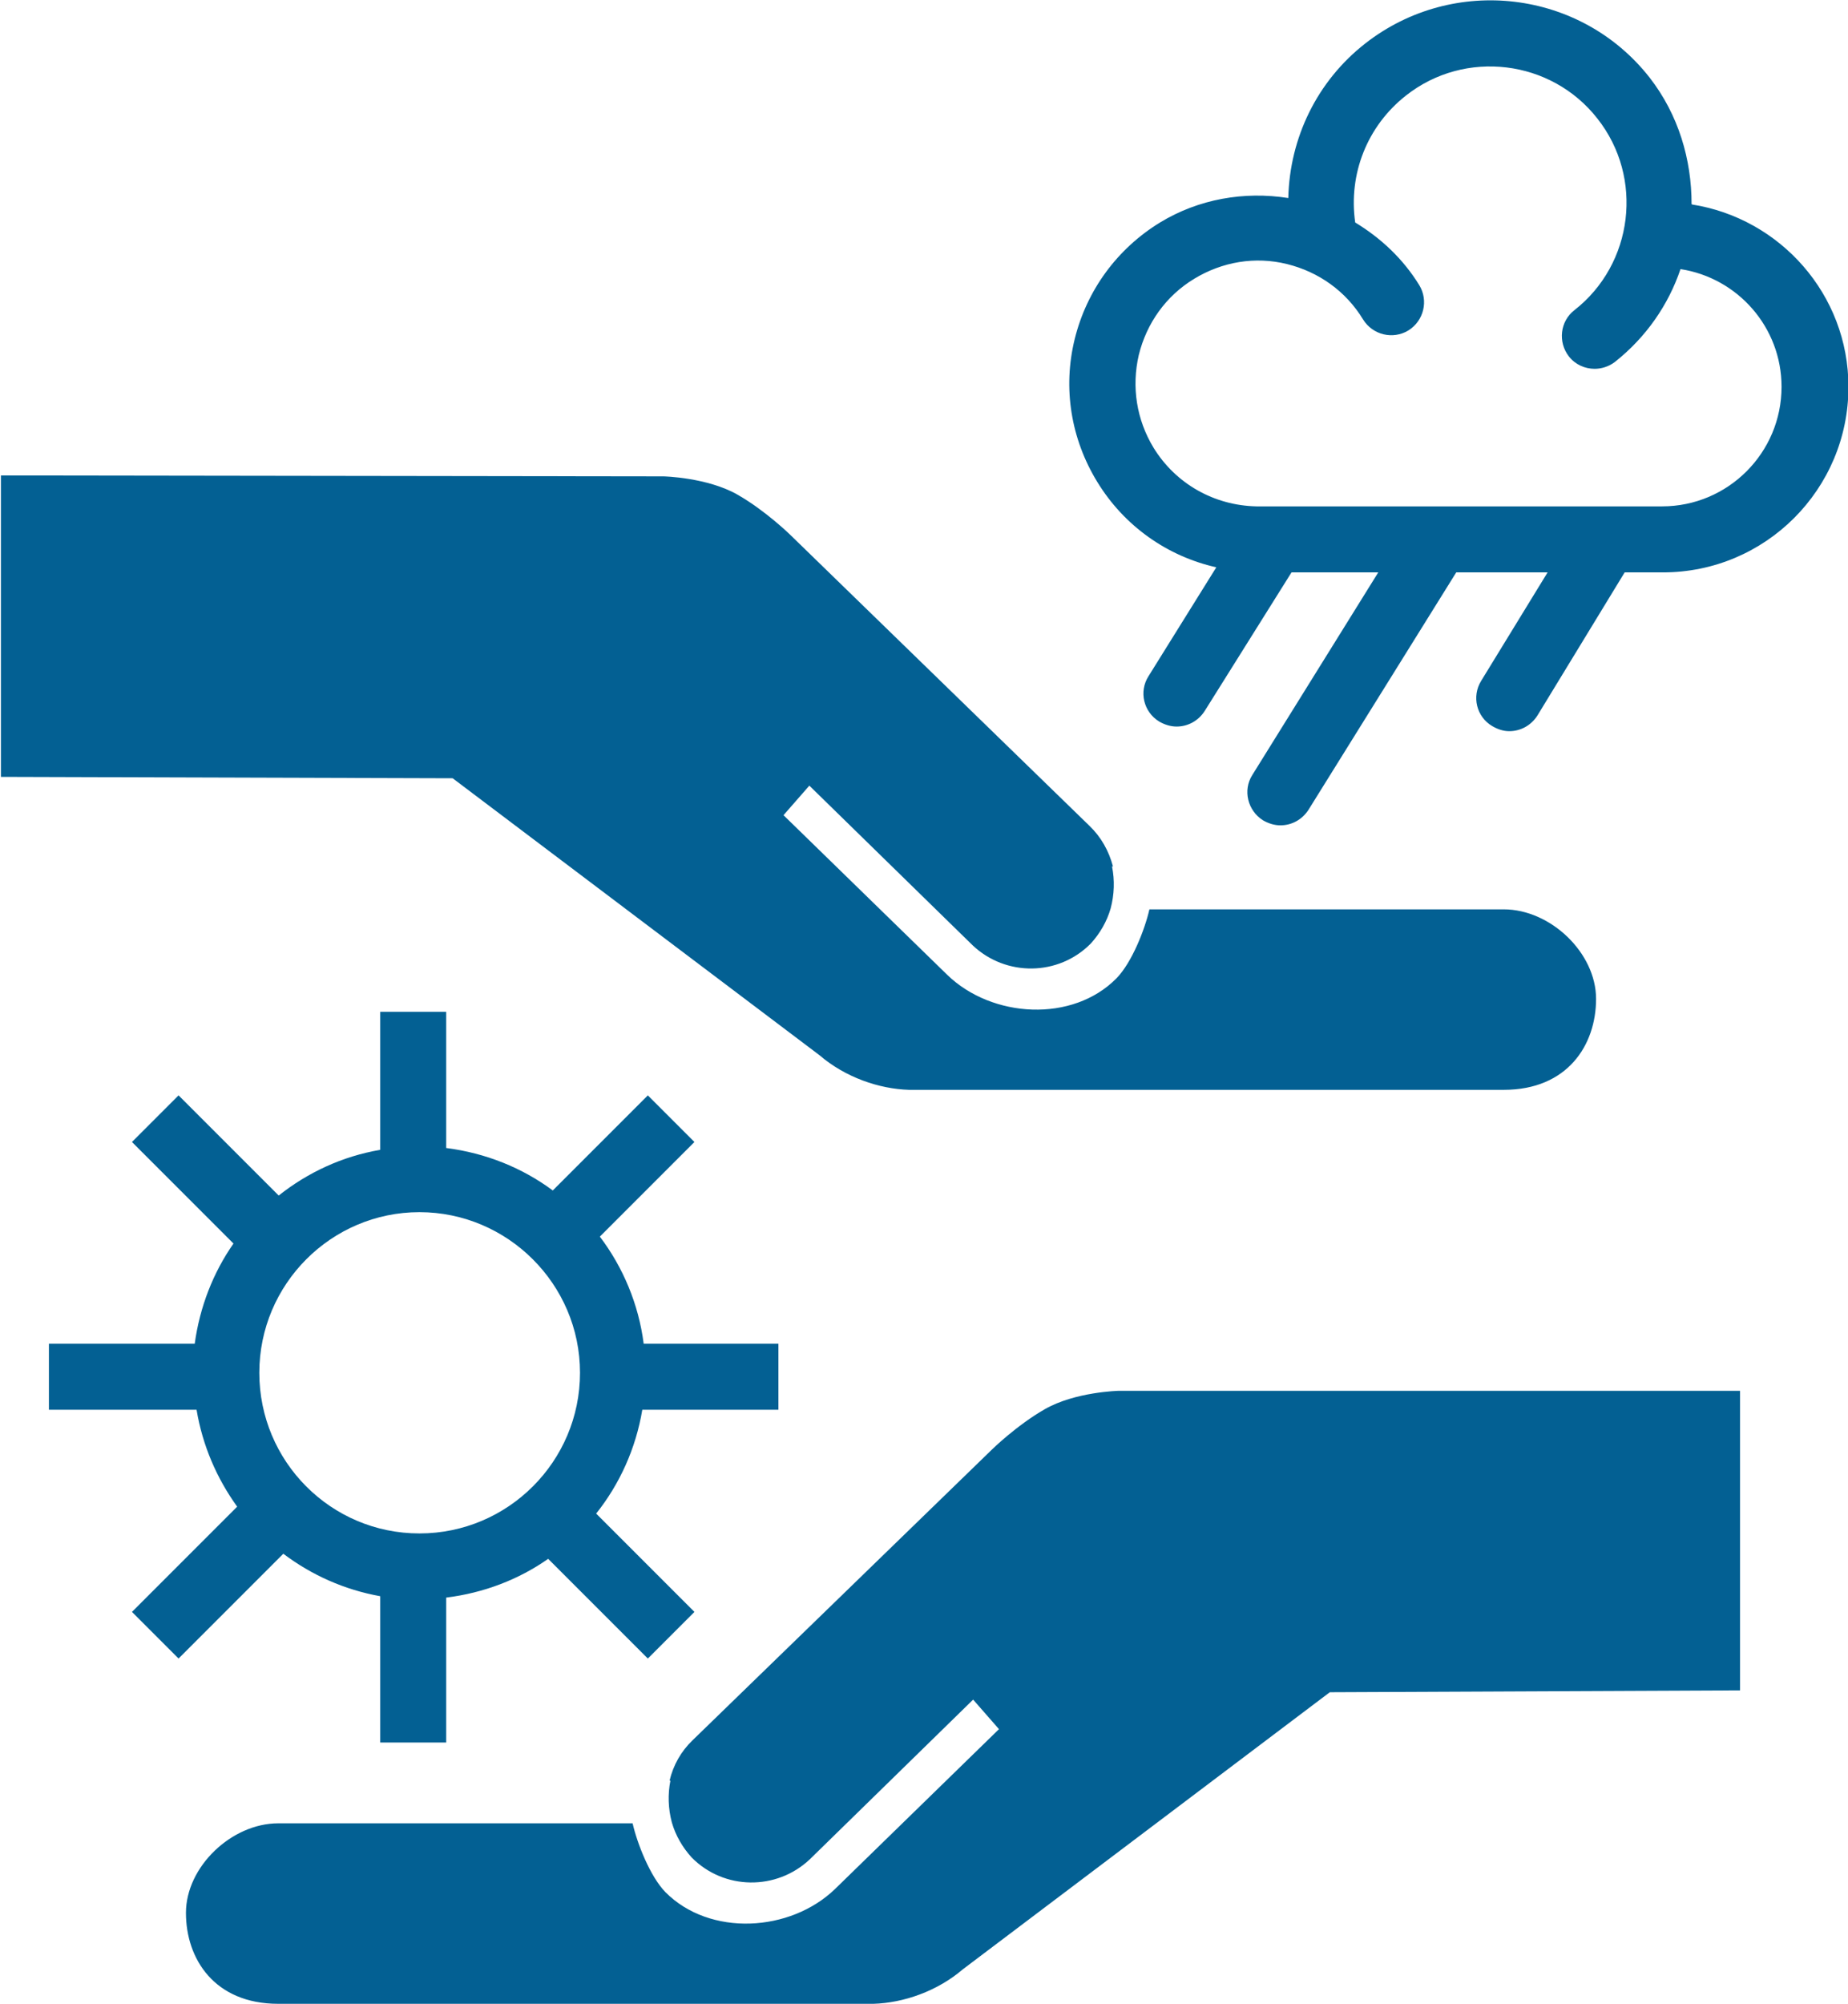 <?xml version="1.0" encoding="UTF-8"?>
<svg id="Layer_2" data-name="Layer 2" xmlns="http://www.w3.org/2000/svg" viewBox="0 0 40.05 43.41">
  <defs>
    <style>
      .cls-1 {
        fill: #036093;
      }
    </style>
  </defs>
  <g id="Layer_1-2" data-name="Layer 1">
    <g>
      <g>
        <path class="cls-1" d="M24.1,18.77c.06.3.05.61-.03.91-.08.28-.23.54-.43.76-.7.71-1.84.72-2.56.04l-3.54-3.46-.56.64,3.55,3.46c.97.94,2.72,1.04,3.67.07.33-.34.61-1.05.71-1.49h7.68c1.01,0,2,.94,2,1.94s-.62,1.97-2,1.97h-12.89c-.65-.02-1.38-.27-1.94-.75l-7.95-6-9.79-.03v-6.53l14.36.02s.95.02,1.61.4c.61.35,1.14.87,1.14.87l6.48,6.3c.25.24.42.54.51.88Z"/>
        <path class="cls-1" d="M14.53,38.57c-.06.3-.05.61.03.91.08.28.23.54.43.76.7.71,1.84.72,2.56.04l3.54-3.46.56.64-3.55,3.46c-.97.94-2.72,1.04-3.68.07-.33-.34-.61-1.05-.71-1.49h-7.68c-1.01,0-2,.94-2,1.94s.62,1.97,2,1.97h12.9c.65-.02,1.38-.27,1.94-.75l7.95-6,8.89-.04v-6.49h-13.46s-.95.02-1.61.4c-.61.35-1.14.87-1.14.87l-6.49,6.3c-.25.24-.42.54-.5.88Z"/>
        <path class="cls-1" d="M36.66,4.42c0-.96-.28-1.93-.91-2.74-1.49-1.9-4.25-2.23-6.16-.74-1.05.82-1.64,2.05-1.67,3.35-.96-.15-1.94.02-2.78.53-.93.57-1.59,1.47-1.85,2.53-.26,1.06-.08,2.16.49,3.09.58.95,1.51,1.61,2.58,1.85l-1.47,2.36c-.21.33-.11.77.23.98.12.07.25.11.38.11.24,0,.47-.12.61-.34l1.88-3h1.88l-2.73,4.39c-.21.33-.1.77.23.98.12.07.25.11.38.11.24,0,.47-.12.61-.34l3.2-5.14h1.98l-1.44,2.35c-.21.34-.1.78.24.98.12.07.24.11.37.11.24,0,.47-.12.61-.34l1.89-3.1h.83c2.22,0,4.02-1.8,4.02-4.02,0-2-1.48-3.65-3.39-3.95ZM36.03,10.97h-8.8c-.92-.02-1.75-.49-2.23-1.27-.37-.61-.48-1.32-.32-2.01.17-.69.59-1.28,1.2-1.65.61-.37,1.32-.49,2.01-.32.69.17,1.28.59,1.65,1.2.21.34.65.44.98.24.34-.21.44-.65.24-.98-.35-.57-.83-1.02-1.39-1.36-.15-1.05.26-2.09,1.1-2.75,1.28-1.01,3.15-.78,4.15.5,1.01,1.28.78,3.15-.5,4.15-.31.24-.36.69-.12,1,.14.18.35.27.56.27.15,0,.31-.05.44-.15.68-.54,1.16-1.24,1.42-2.01,1.24.19,2.19,1.26,2.19,2.55,0,1.43-1.16,2.59-2.59,2.59Z"/>
      </g>
      <path class="cls-1" d="M16.87,30.54v-1.43h-2.92c-.11-.86-.45-1.66-.95-2.32l2.05-2.05-1.01-1.01-2.06,2.06c-.66-.49-1.45-.81-2.31-.92v-2.95h-1.43v2.99c-.82.14-1.57.49-2.2.99l-2.17-2.17-1.01,1.01,2.2,2.2c-.44.63-.73,1.37-.84,2.17H1.06v1.43h3.2c.13.78.44,1.49.88,2.1l-2.28,2.28,1.01,1.01,2.27-2.27c.61.46,1.32.78,2.1.92v3.17h1.43v-3.14c.81-.1,1.57-.39,2.21-.84l2.16,2.16,1.01-1.01-2.13-2.13c.51-.64.86-1.41,1-2.25h2.94ZM9.09,33.22c-1.92,0-3.47-1.56-3.47-3.48s1.56-3.48,3.47-3.48,3.48,1.56,3.48,3.48-1.56,3.48-3.48,3.48Z"/>
    </g>
  </g>
</svg>